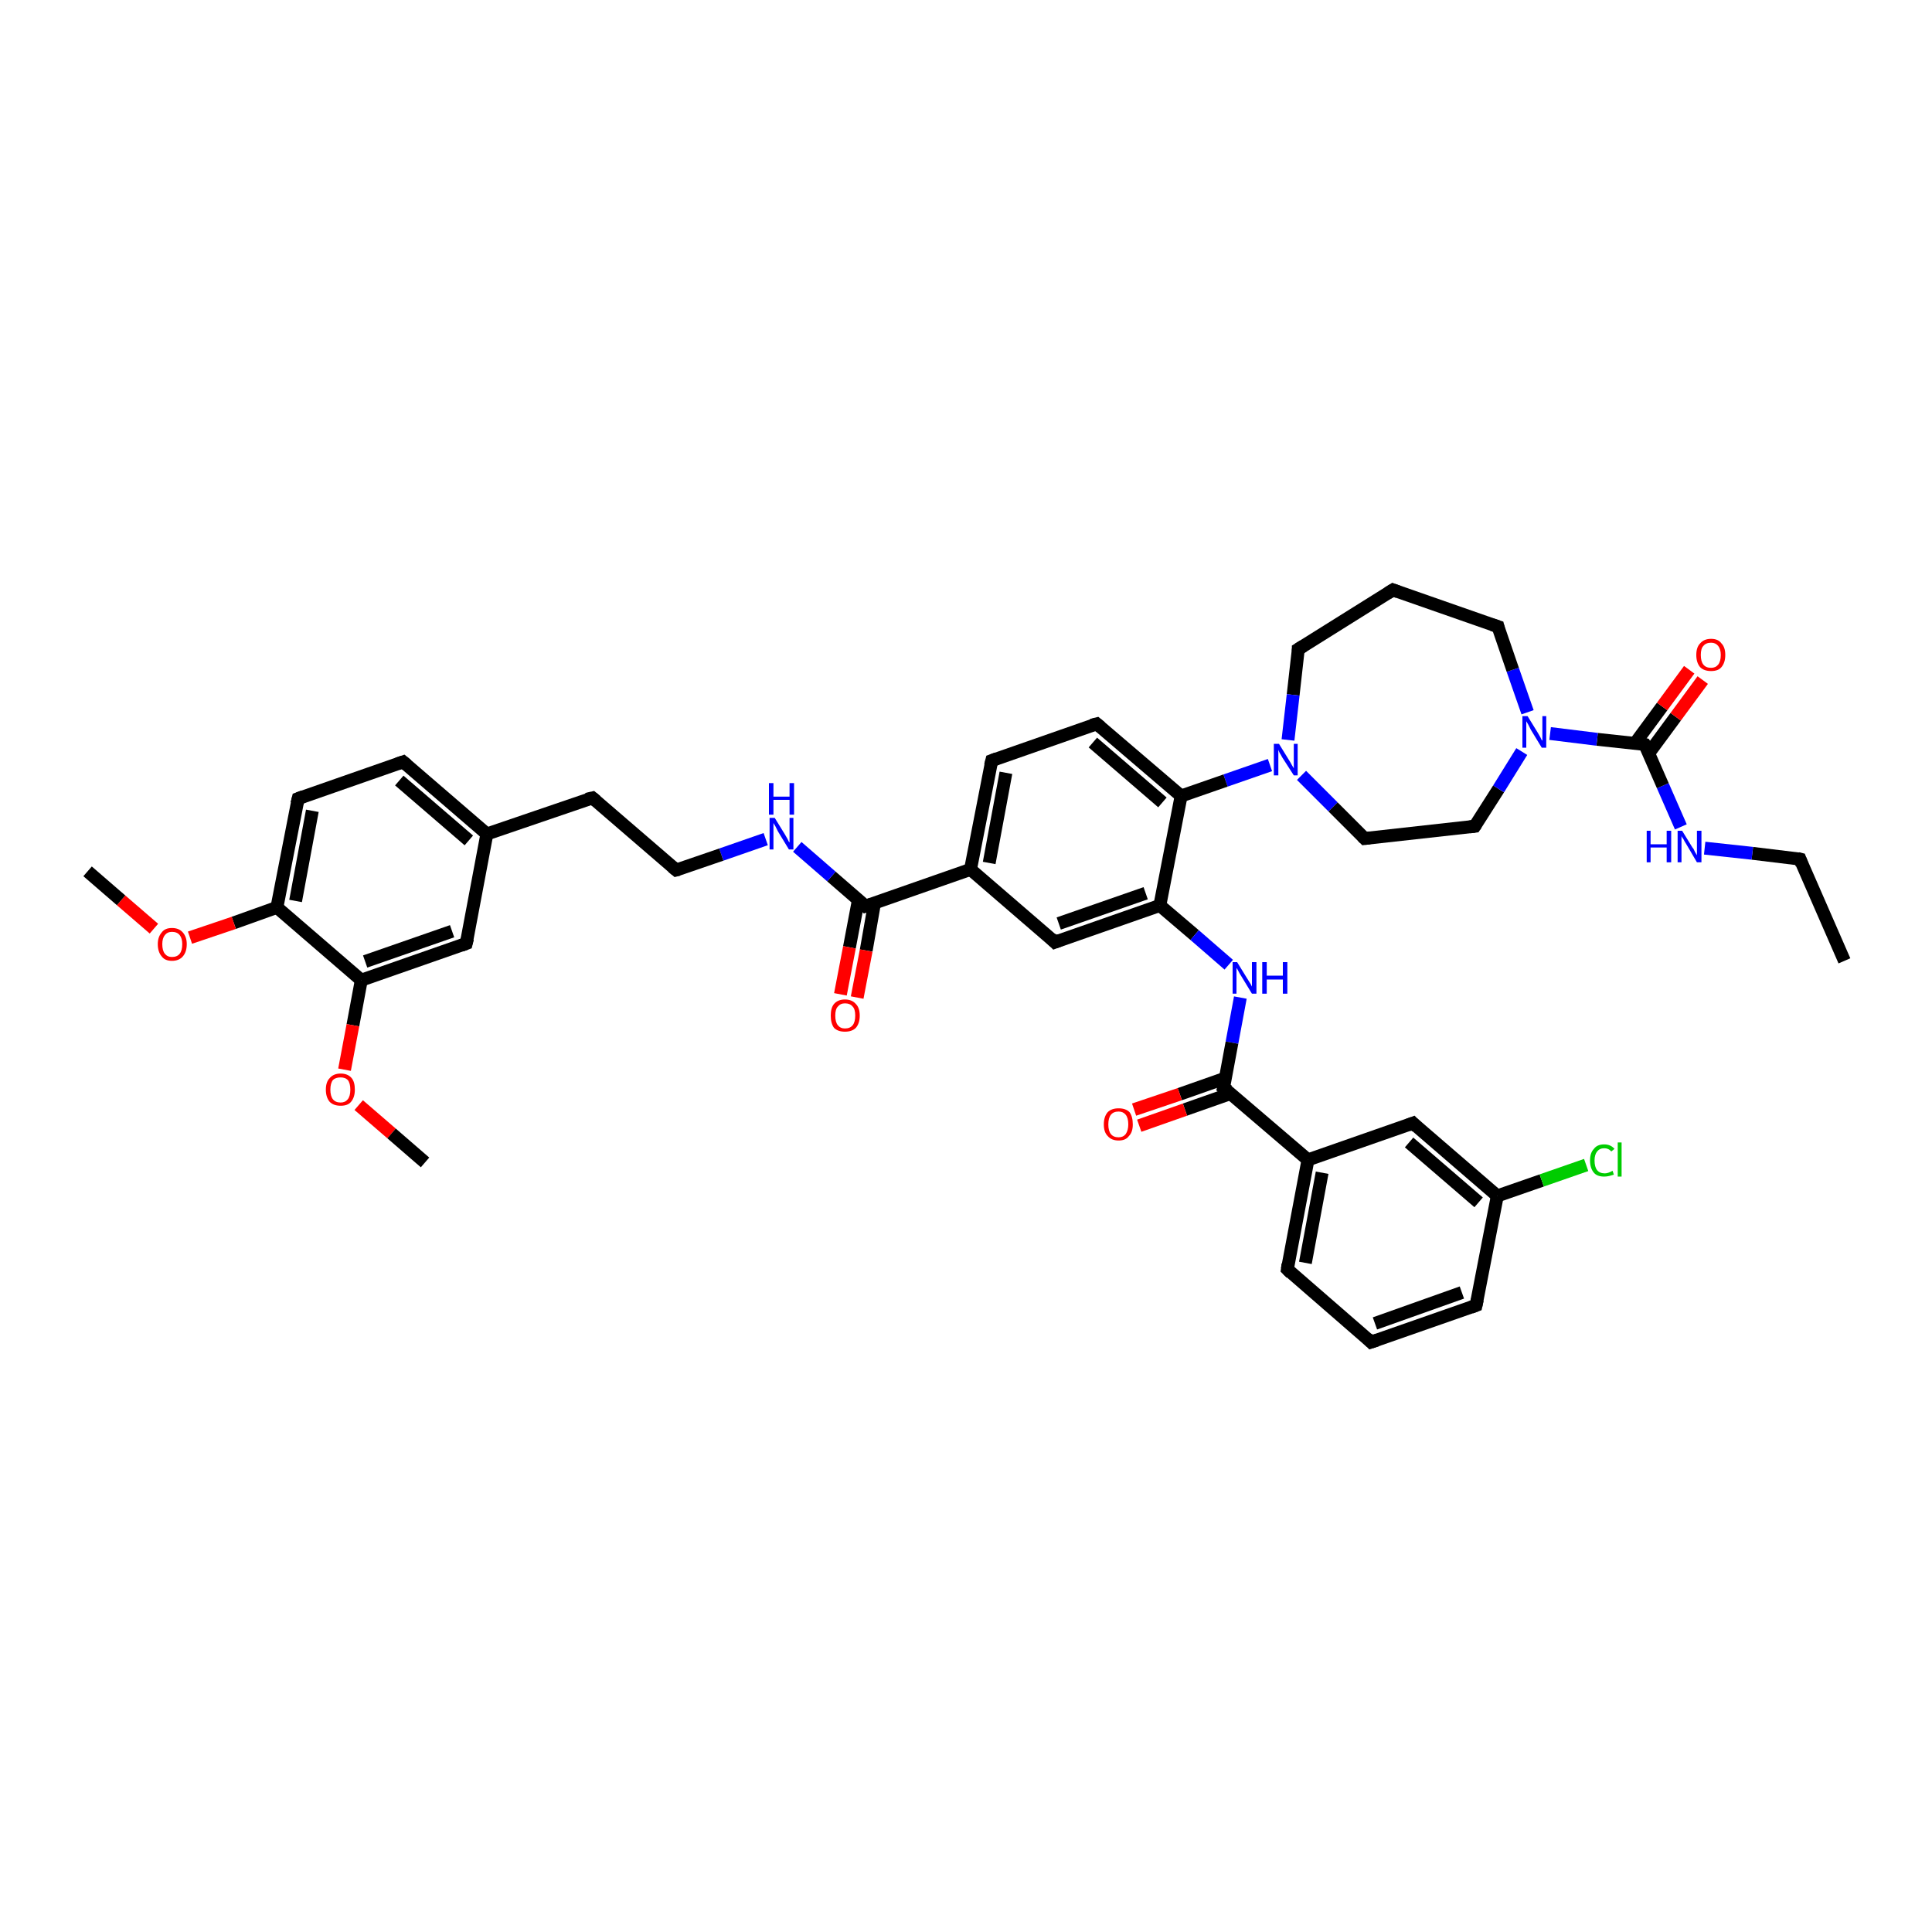 <?xml version='1.0' encoding='iso-8859-1'?>
<svg version='1.1' baseProfile='full'
              xmlns='http://www.w3.org/2000/svg'
                      xmlns:rdkit='http://www.rdkit.org/xml'
                      xmlns:xlink='http://www.w3.org/1999/xlink'
                  xml:space='preserve'
width='300px' height='300px' viewBox='0 0 300 300'>
<!-- END OF HEADER -->
<rect style='opacity:1.0;fill:#FFFFFF;stroke:none' width='300.0' height='300.0' x='0.0' y='0.0'> </rect>
<path class='bond-0 atom-0 atom-1' d='M 286.4,149.2 L 279.5,133.4' style='fill:none;fill-rule:evenodd;stroke:#000000;stroke-width:2.0px;stroke-linecap:butt;stroke-linejoin:miter;stroke-opacity:1' />
<path class='bond-1 atom-1 atom-2' d='M 279.5,133.4 L 272.1,132.5' style='fill:none;fill-rule:evenodd;stroke:#000000;stroke-width:2.0px;stroke-linecap:butt;stroke-linejoin:miter;stroke-opacity:1' />
<path class='bond-1 atom-1 atom-2' d='M 272.1,132.5 L 264.7,131.7' style='fill:none;fill-rule:evenodd;stroke:#0000FF;stroke-width:2.0px;stroke-linecap:butt;stroke-linejoin:miter;stroke-opacity:1' />
<path class='bond-2 atom-2 atom-3' d='M 261.0,128.4 L 258.2,122.0' style='fill:none;fill-rule:evenodd;stroke:#0000FF;stroke-width:2.0px;stroke-linecap:butt;stroke-linejoin:miter;stroke-opacity:1' />
<path class='bond-2 atom-2 atom-3' d='M 258.2,122.0 L 255.4,115.6' style='fill:none;fill-rule:evenodd;stroke:#000000;stroke-width:2.0px;stroke-linecap:butt;stroke-linejoin:miter;stroke-opacity:1' />
<path class='bond-3 atom-3 atom-4' d='M 256.0,117.0 L 260.2,111.3' style='fill:none;fill-rule:evenodd;stroke:#000000;stroke-width:2.0px;stroke-linecap:butt;stroke-linejoin:miter;stroke-opacity:1' />
<path class='bond-3 atom-3 atom-4' d='M 260.2,111.3 L 264.4,105.6' style='fill:none;fill-rule:evenodd;stroke:#FF0000;stroke-width:2.0px;stroke-linecap:butt;stroke-linejoin:miter;stroke-opacity:1' />
<path class='bond-3 atom-3 atom-4' d='M 253.9,115.4 L 258.1,109.7' style='fill:none;fill-rule:evenodd;stroke:#000000;stroke-width:2.0px;stroke-linecap:butt;stroke-linejoin:miter;stroke-opacity:1' />
<path class='bond-3 atom-3 atom-4' d='M 258.1,109.7 L 262.3,104.0' style='fill:none;fill-rule:evenodd;stroke:#FF0000;stroke-width:2.0px;stroke-linecap:butt;stroke-linejoin:miter;stroke-opacity:1' />
<path class='bond-4 atom-3 atom-5' d='M 255.4,115.6 L 248.0,114.8' style='fill:none;fill-rule:evenodd;stroke:#000000;stroke-width:2.0px;stroke-linecap:butt;stroke-linejoin:miter;stroke-opacity:1' />
<path class='bond-4 atom-3 atom-5' d='M 248.0,114.8 L 240.7,113.9' style='fill:none;fill-rule:evenodd;stroke:#0000FF;stroke-width:2.0px;stroke-linecap:butt;stroke-linejoin:miter;stroke-opacity:1' />
<path class='bond-5 atom-5 atom-6' d='M 237.2,110.6 L 234.9,104.0' style='fill:none;fill-rule:evenodd;stroke:#0000FF;stroke-width:2.0px;stroke-linecap:butt;stroke-linejoin:miter;stroke-opacity:1' />
<path class='bond-5 atom-5 atom-6' d='M 234.9,104.0 L 232.6,97.3' style='fill:none;fill-rule:evenodd;stroke:#000000;stroke-width:2.0px;stroke-linecap:butt;stroke-linejoin:miter;stroke-opacity:1' />
<path class='bond-6 atom-6 atom-7' d='M 232.6,97.3 L 216.3,91.6' style='fill:none;fill-rule:evenodd;stroke:#000000;stroke-width:2.0px;stroke-linecap:butt;stroke-linejoin:miter;stroke-opacity:1' />
<path class='bond-7 atom-7 atom-8' d='M 216.3,91.6 L 201.6,100.8' style='fill:none;fill-rule:evenodd;stroke:#000000;stroke-width:2.0px;stroke-linecap:butt;stroke-linejoin:miter;stroke-opacity:1' />
<path class='bond-8 atom-8 atom-9' d='M 201.6,100.8 L 200.8,107.9' style='fill:none;fill-rule:evenodd;stroke:#000000;stroke-width:2.0px;stroke-linecap:butt;stroke-linejoin:miter;stroke-opacity:1' />
<path class='bond-8 atom-8 atom-9' d='M 200.8,107.9 L 200.0,114.9' style='fill:none;fill-rule:evenodd;stroke:#0000FF;stroke-width:2.0px;stroke-linecap:butt;stroke-linejoin:miter;stroke-opacity:1' />
<path class='bond-9 atom-9 atom-10' d='M 202.1,120.4 L 207.0,125.3' style='fill:none;fill-rule:evenodd;stroke:#0000FF;stroke-width:2.0px;stroke-linecap:butt;stroke-linejoin:miter;stroke-opacity:1' />
<path class='bond-9 atom-9 atom-10' d='M 207.0,125.3 L 211.9,130.2' style='fill:none;fill-rule:evenodd;stroke:#000000;stroke-width:2.0px;stroke-linecap:butt;stroke-linejoin:miter;stroke-opacity:1' />
<path class='bond-10 atom-10 atom-11' d='M 211.9,130.2 L 229.0,128.3' style='fill:none;fill-rule:evenodd;stroke:#000000;stroke-width:2.0px;stroke-linecap:butt;stroke-linejoin:miter;stroke-opacity:1' />
<path class='bond-11 atom-9 atom-12' d='M 197.2,118.8 L 190.3,121.2' style='fill:none;fill-rule:evenodd;stroke:#0000FF;stroke-width:2.0px;stroke-linecap:butt;stroke-linejoin:miter;stroke-opacity:1' />
<path class='bond-11 atom-9 atom-12' d='M 190.3,121.2 L 183.4,123.6' style='fill:none;fill-rule:evenodd;stroke:#000000;stroke-width:2.0px;stroke-linecap:butt;stroke-linejoin:miter;stroke-opacity:1' />
<path class='bond-12 atom-12 atom-13' d='M 183.4,123.6 L 170.3,112.4' style='fill:none;fill-rule:evenodd;stroke:#000000;stroke-width:2.0px;stroke-linecap:butt;stroke-linejoin:miter;stroke-opacity:1' />
<path class='bond-12 atom-12 atom-13' d='M 180.5,124.6 L 169.7,115.3' style='fill:none;fill-rule:evenodd;stroke:#000000;stroke-width:2.0px;stroke-linecap:butt;stroke-linejoin:miter;stroke-opacity:1' />
<path class='bond-13 atom-13 atom-14' d='M 170.3,112.4 L 154.0,118.1' style='fill:none;fill-rule:evenodd;stroke:#000000;stroke-width:2.0px;stroke-linecap:butt;stroke-linejoin:miter;stroke-opacity:1' />
<path class='bond-14 atom-14 atom-15' d='M 154.0,118.1 L 150.7,135.0' style='fill:none;fill-rule:evenodd;stroke:#000000;stroke-width:2.0px;stroke-linecap:butt;stroke-linejoin:miter;stroke-opacity:1' />
<path class='bond-14 atom-14 atom-15' d='M 156.2,120.0 L 153.6,134.0' style='fill:none;fill-rule:evenodd;stroke:#000000;stroke-width:2.0px;stroke-linecap:butt;stroke-linejoin:miter;stroke-opacity:1' />
<path class='bond-15 atom-15 atom-16' d='M 150.7,135.0 L 163.8,146.3' style='fill:none;fill-rule:evenodd;stroke:#000000;stroke-width:2.0px;stroke-linecap:butt;stroke-linejoin:miter;stroke-opacity:1' />
<path class='bond-16 atom-16 atom-17' d='M 163.8,146.3 L 180.1,140.6' style='fill:none;fill-rule:evenodd;stroke:#000000;stroke-width:2.0px;stroke-linecap:butt;stroke-linejoin:miter;stroke-opacity:1' />
<path class='bond-16 atom-16 atom-17' d='M 164.4,143.4 L 177.9,138.7' style='fill:none;fill-rule:evenodd;stroke:#000000;stroke-width:2.0px;stroke-linecap:butt;stroke-linejoin:miter;stroke-opacity:1' />
<path class='bond-17 atom-17 atom-18' d='M 180.1,140.6 L 185.5,145.2' style='fill:none;fill-rule:evenodd;stroke:#000000;stroke-width:2.0px;stroke-linecap:butt;stroke-linejoin:miter;stroke-opacity:1' />
<path class='bond-17 atom-17 atom-18' d='M 185.5,145.2 L 190.8,149.8' style='fill:none;fill-rule:evenodd;stroke:#0000FF;stroke-width:2.0px;stroke-linecap:butt;stroke-linejoin:miter;stroke-opacity:1' />
<path class='bond-18 atom-18 atom-19' d='M 192.6,154.9 L 191.3,161.9' style='fill:none;fill-rule:evenodd;stroke:#0000FF;stroke-width:2.0px;stroke-linecap:butt;stroke-linejoin:miter;stroke-opacity:1' />
<path class='bond-18 atom-18 atom-19' d='M 191.3,161.9 L 190.0,168.9' style='fill:none;fill-rule:evenodd;stroke:#000000;stroke-width:2.0px;stroke-linecap:butt;stroke-linejoin:miter;stroke-opacity:1' />
<path class='bond-19 atom-19 atom-20' d='M 190.3,167.4 L 183.2,169.9' style='fill:none;fill-rule:evenodd;stroke:#000000;stroke-width:2.0px;stroke-linecap:butt;stroke-linejoin:miter;stroke-opacity:1' />
<path class='bond-19 atom-19 atom-20' d='M 183.2,169.9 L 176.1,172.3' style='fill:none;fill-rule:evenodd;stroke:#FF0000;stroke-width:2.0px;stroke-linecap:butt;stroke-linejoin:miter;stroke-opacity:1' />
<path class='bond-19 atom-19 atom-20' d='M 191.1,169.8 L 184.0,172.3' style='fill:none;fill-rule:evenodd;stroke:#000000;stroke-width:2.0px;stroke-linecap:butt;stroke-linejoin:miter;stroke-opacity:1' />
<path class='bond-19 atom-19 atom-20' d='M 184.0,172.3 L 176.9,174.8' style='fill:none;fill-rule:evenodd;stroke:#FF0000;stroke-width:2.0px;stroke-linecap:butt;stroke-linejoin:miter;stroke-opacity:1' />
<path class='bond-20 atom-19 atom-21' d='M 190.0,168.9 L 203.1,180.1' style='fill:none;fill-rule:evenodd;stroke:#000000;stroke-width:2.0px;stroke-linecap:butt;stroke-linejoin:miter;stroke-opacity:1' />
<path class='bond-21 atom-21 atom-22' d='M 203.1,180.1 L 199.9,197.1' style='fill:none;fill-rule:evenodd;stroke:#000000;stroke-width:2.0px;stroke-linecap:butt;stroke-linejoin:miter;stroke-opacity:1' />
<path class='bond-21 atom-21 atom-22' d='M 205.3,182.1 L 202.7,196.1' style='fill:none;fill-rule:evenodd;stroke:#000000;stroke-width:2.0px;stroke-linecap:butt;stroke-linejoin:miter;stroke-opacity:1' />
<path class='bond-22 atom-22 atom-23' d='M 199.9,197.1 L 212.9,208.4' style='fill:none;fill-rule:evenodd;stroke:#000000;stroke-width:2.0px;stroke-linecap:butt;stroke-linejoin:miter;stroke-opacity:1' />
<path class='bond-23 atom-23 atom-24' d='M 212.9,208.4 L 229.2,202.7' style='fill:none;fill-rule:evenodd;stroke:#000000;stroke-width:2.0px;stroke-linecap:butt;stroke-linejoin:miter;stroke-opacity:1' />
<path class='bond-23 atom-23 atom-24' d='M 213.5,205.5 L 227.0,200.7' style='fill:none;fill-rule:evenodd;stroke:#000000;stroke-width:2.0px;stroke-linecap:butt;stroke-linejoin:miter;stroke-opacity:1' />
<path class='bond-24 atom-24 atom-25' d='M 229.2,202.7 L 232.5,185.7' style='fill:none;fill-rule:evenodd;stroke:#000000;stroke-width:2.0px;stroke-linecap:butt;stroke-linejoin:miter;stroke-opacity:1' />
<path class='bond-25 atom-25 atom-26' d='M 232.5,185.7 L 239.4,183.3' style='fill:none;fill-rule:evenodd;stroke:#000000;stroke-width:2.0px;stroke-linecap:butt;stroke-linejoin:miter;stroke-opacity:1' />
<path class='bond-25 atom-25 atom-26' d='M 239.4,183.3 L 246.3,180.9' style='fill:none;fill-rule:evenodd;stroke:#00CC00;stroke-width:2.0px;stroke-linecap:butt;stroke-linejoin:miter;stroke-opacity:1' />
<path class='bond-26 atom-25 atom-27' d='M 232.5,185.7 L 219.4,174.4' style='fill:none;fill-rule:evenodd;stroke:#000000;stroke-width:2.0px;stroke-linecap:butt;stroke-linejoin:miter;stroke-opacity:1' />
<path class='bond-26 atom-25 atom-27' d='M 229.6,186.7 L 218.8,177.4' style='fill:none;fill-rule:evenodd;stroke:#000000;stroke-width:2.0px;stroke-linecap:butt;stroke-linejoin:miter;stroke-opacity:1' />
<path class='bond-27 atom-15 atom-28' d='M 150.7,135.0 L 134.4,140.7' style='fill:none;fill-rule:evenodd;stroke:#000000;stroke-width:2.0px;stroke-linecap:butt;stroke-linejoin:miter;stroke-opacity:1' />
<path class='bond-28 atom-28 atom-29' d='M 133.3,139.7 L 131.9,147.1' style='fill:none;fill-rule:evenodd;stroke:#000000;stroke-width:2.0px;stroke-linecap:butt;stroke-linejoin:miter;stroke-opacity:1' />
<path class='bond-28 atom-28 atom-29' d='M 131.9,147.1 L 130.5,154.4' style='fill:none;fill-rule:evenodd;stroke:#FF0000;stroke-width:2.0px;stroke-linecap:butt;stroke-linejoin:miter;stroke-opacity:1' />
<path class='bond-28 atom-28 atom-29' d='M 135.8,140.2 L 134.5,147.6' style='fill:none;fill-rule:evenodd;stroke:#000000;stroke-width:2.0px;stroke-linecap:butt;stroke-linejoin:miter;stroke-opacity:1' />
<path class='bond-28 atom-28 atom-29' d='M 134.5,147.6 L 133.1,154.9' style='fill:none;fill-rule:evenodd;stroke:#FF0000;stroke-width:2.0px;stroke-linecap:butt;stroke-linejoin:miter;stroke-opacity:1' />
<path class='bond-29 atom-28 atom-30' d='M 134.4,140.7 L 129.1,136.1' style='fill:none;fill-rule:evenodd;stroke:#000000;stroke-width:2.0px;stroke-linecap:butt;stroke-linejoin:miter;stroke-opacity:1' />
<path class='bond-29 atom-28 atom-30' d='M 129.1,136.1 L 123.8,131.5' style='fill:none;fill-rule:evenodd;stroke:#0000FF;stroke-width:2.0px;stroke-linecap:butt;stroke-linejoin:miter;stroke-opacity:1' />
<path class='bond-30 atom-30 atom-31' d='M 118.9,130.3 L 112.0,132.7' style='fill:none;fill-rule:evenodd;stroke:#0000FF;stroke-width:2.0px;stroke-linecap:butt;stroke-linejoin:miter;stroke-opacity:1' />
<path class='bond-30 atom-30 atom-31' d='M 112.0,132.7 L 105.0,135.1' style='fill:none;fill-rule:evenodd;stroke:#000000;stroke-width:2.0px;stroke-linecap:butt;stroke-linejoin:miter;stroke-opacity:1' />
<path class='bond-31 atom-31 atom-32' d='M 105.0,135.1 L 92.0,123.9' style='fill:none;fill-rule:evenodd;stroke:#000000;stroke-width:2.0px;stroke-linecap:butt;stroke-linejoin:miter;stroke-opacity:1' />
<path class='bond-32 atom-32 atom-33' d='M 92.0,123.9 L 75.6,129.5' style='fill:none;fill-rule:evenodd;stroke:#000000;stroke-width:2.0px;stroke-linecap:butt;stroke-linejoin:miter;stroke-opacity:1' />
<path class='bond-33 atom-33 atom-34' d='M 75.6,129.5 L 62.6,118.3' style='fill:none;fill-rule:evenodd;stroke:#000000;stroke-width:2.0px;stroke-linecap:butt;stroke-linejoin:miter;stroke-opacity:1' />
<path class='bond-33 atom-33 atom-34' d='M 72.8,130.5 L 62.0,121.2' style='fill:none;fill-rule:evenodd;stroke:#000000;stroke-width:2.0px;stroke-linecap:butt;stroke-linejoin:miter;stroke-opacity:1' />
<path class='bond-34 atom-34 atom-35' d='M 62.6,118.3 L 46.3,124.0' style='fill:none;fill-rule:evenodd;stroke:#000000;stroke-width:2.0px;stroke-linecap:butt;stroke-linejoin:miter;stroke-opacity:1' />
<path class='bond-35 atom-35 atom-36' d='M 46.3,124.0 L 43.0,140.9' style='fill:none;fill-rule:evenodd;stroke:#000000;stroke-width:2.0px;stroke-linecap:butt;stroke-linejoin:miter;stroke-opacity:1' />
<path class='bond-35 atom-35 atom-36' d='M 48.5,125.9 L 45.9,139.9' style='fill:none;fill-rule:evenodd;stroke:#000000;stroke-width:2.0px;stroke-linecap:butt;stroke-linejoin:miter;stroke-opacity:1' />
<path class='bond-36 atom-36 atom-37' d='M 43.0,140.9 L 36.3,143.3' style='fill:none;fill-rule:evenodd;stroke:#000000;stroke-width:2.0px;stroke-linecap:butt;stroke-linejoin:miter;stroke-opacity:1' />
<path class='bond-36 atom-36 atom-37' d='M 36.3,143.3 L 29.5,145.6' style='fill:none;fill-rule:evenodd;stroke:#FF0000;stroke-width:2.0px;stroke-linecap:butt;stroke-linejoin:miter;stroke-opacity:1' />
<path class='bond-37 atom-37 atom-38' d='M 23.9,144.2 L 18.8,139.8' style='fill:none;fill-rule:evenodd;stroke:#FF0000;stroke-width:2.0px;stroke-linecap:butt;stroke-linejoin:miter;stroke-opacity:1' />
<path class='bond-37 atom-37 atom-38' d='M 18.8,139.8 L 13.6,135.3' style='fill:none;fill-rule:evenodd;stroke:#000000;stroke-width:2.0px;stroke-linecap:butt;stroke-linejoin:miter;stroke-opacity:1' />
<path class='bond-38 atom-36 atom-39' d='M 43.0,140.9 L 56.1,152.2' style='fill:none;fill-rule:evenodd;stroke:#000000;stroke-width:2.0px;stroke-linecap:butt;stroke-linejoin:miter;stroke-opacity:1' />
<path class='bond-39 atom-39 atom-40' d='M 56.1,152.2 L 54.8,159.2' style='fill:none;fill-rule:evenodd;stroke:#000000;stroke-width:2.0px;stroke-linecap:butt;stroke-linejoin:miter;stroke-opacity:1' />
<path class='bond-39 atom-39 atom-40' d='M 54.8,159.2 L 53.5,166.1' style='fill:none;fill-rule:evenodd;stroke:#FF0000;stroke-width:2.0px;stroke-linecap:butt;stroke-linejoin:miter;stroke-opacity:1' />
<path class='bond-40 atom-40 atom-41' d='M 55.7,171.6 L 60.8,176.0' style='fill:none;fill-rule:evenodd;stroke:#FF0000;stroke-width:2.0px;stroke-linecap:butt;stroke-linejoin:miter;stroke-opacity:1' />
<path class='bond-40 atom-40 atom-41' d='M 60.8,176.0 L 66.0,180.5' style='fill:none;fill-rule:evenodd;stroke:#000000;stroke-width:2.0px;stroke-linecap:butt;stroke-linejoin:miter;stroke-opacity:1' />
<path class='bond-41 atom-39 atom-42' d='M 56.1,152.2 L 72.4,146.5' style='fill:none;fill-rule:evenodd;stroke:#000000;stroke-width:2.0px;stroke-linecap:butt;stroke-linejoin:miter;stroke-opacity:1' />
<path class='bond-41 atom-39 atom-42' d='M 56.7,149.3 L 70.2,144.6' style='fill:none;fill-rule:evenodd;stroke:#000000;stroke-width:2.0px;stroke-linecap:butt;stroke-linejoin:miter;stroke-opacity:1' />
<path class='bond-42 atom-11 atom-5' d='M 229.0,128.3 L 232.7,122.5' style='fill:none;fill-rule:evenodd;stroke:#000000;stroke-width:2.0px;stroke-linecap:butt;stroke-linejoin:miter;stroke-opacity:1' />
<path class='bond-42 atom-11 atom-5' d='M 232.7,122.5 L 236.3,116.7' style='fill:none;fill-rule:evenodd;stroke:#0000FF;stroke-width:2.0px;stroke-linecap:butt;stroke-linejoin:miter;stroke-opacity:1' />
<path class='bond-43 atom-17 atom-12' d='M 180.1,140.6 L 183.4,123.6' style='fill:none;fill-rule:evenodd;stroke:#000000;stroke-width:2.0px;stroke-linecap:butt;stroke-linejoin:miter;stroke-opacity:1' />
<path class='bond-44 atom-27 atom-21' d='M 219.4,174.4 L 203.1,180.1' style='fill:none;fill-rule:evenodd;stroke:#000000;stroke-width:2.0px;stroke-linecap:butt;stroke-linejoin:miter;stroke-opacity:1' />
<path class='bond-45 atom-42 atom-33' d='M 72.4,146.5 L 75.6,129.5' style='fill:none;fill-rule:evenodd;stroke:#000000;stroke-width:2.0px;stroke-linecap:butt;stroke-linejoin:miter;stroke-opacity:1' />
<path d='M 279.8,134.2 L 279.5,133.4 L 279.1,133.3' style='fill:none;stroke:#000000;stroke-width:2.0px;stroke-linecap:butt;stroke-linejoin:miter;stroke-opacity:1;' />
<path d='M 255.6,115.9 L 255.4,115.6 L 255.0,115.5' style='fill:none;stroke:#000000;stroke-width:2.0px;stroke-linecap:butt;stroke-linejoin:miter;stroke-opacity:1;' />
<path d='M 232.7,97.7 L 232.6,97.3 L 231.7,97.0' style='fill:none;stroke:#000000;stroke-width:2.0px;stroke-linecap:butt;stroke-linejoin:miter;stroke-opacity:1;' />
<path d='M 217.1,91.9 L 216.3,91.6 L 215.5,92.1' style='fill:none;stroke:#000000;stroke-width:2.0px;stroke-linecap:butt;stroke-linejoin:miter;stroke-opacity:1;' />
<path d='M 202.4,100.3 L 201.6,100.8 L 201.6,101.1' style='fill:none;stroke:#000000;stroke-width:2.0px;stroke-linecap:butt;stroke-linejoin:miter;stroke-opacity:1;' />
<path d='M 211.6,129.9 L 211.9,130.2 L 212.7,130.1' style='fill:none;stroke:#000000;stroke-width:2.0px;stroke-linecap:butt;stroke-linejoin:miter;stroke-opacity:1;' />
<path d='M 228.2,128.4 L 229.0,128.3 L 229.2,128.0' style='fill:none;stroke:#000000;stroke-width:2.0px;stroke-linecap:butt;stroke-linejoin:miter;stroke-opacity:1;' />
<path d='M 170.9,112.9 L 170.3,112.4 L 169.5,112.6' style='fill:none;stroke:#000000;stroke-width:2.0px;stroke-linecap:butt;stroke-linejoin:miter;stroke-opacity:1;' />
<path d='M 154.8,117.8 L 154.0,118.1 L 153.8,118.9' style='fill:none;stroke:#000000;stroke-width:2.0px;stroke-linecap:butt;stroke-linejoin:miter;stroke-opacity:1;' />
<path d='M 163.2,145.7 L 163.8,146.3 L 164.6,146.0' style='fill:none;stroke:#000000;stroke-width:2.0px;stroke-linecap:butt;stroke-linejoin:miter;stroke-opacity:1;' />
<path d='M 190.1,168.5 L 190.0,168.9 L 190.7,169.4' style='fill:none;stroke:#000000;stroke-width:2.0px;stroke-linecap:butt;stroke-linejoin:miter;stroke-opacity:1;' />
<path d='M 200.0,196.3 L 199.9,197.1 L 200.5,197.7' style='fill:none;stroke:#000000;stroke-width:2.0px;stroke-linecap:butt;stroke-linejoin:miter;stroke-opacity:1;' />
<path d='M 212.3,207.8 L 212.9,208.4 L 213.8,208.1' style='fill:none;stroke:#000000;stroke-width:2.0px;stroke-linecap:butt;stroke-linejoin:miter;stroke-opacity:1;' />
<path d='M 228.4,203.0 L 229.2,202.7 L 229.4,201.8' style='fill:none;stroke:#000000;stroke-width:2.0px;stroke-linecap:butt;stroke-linejoin:miter;stroke-opacity:1;' />
<path d='M 220.0,175.0 L 219.4,174.4 L 218.6,174.7' style='fill:none;stroke:#000000;stroke-width:2.0px;stroke-linecap:butt;stroke-linejoin:miter;stroke-opacity:1;' />
<path d='M 135.3,140.4 L 134.4,140.7 L 134.2,140.5' style='fill:none;stroke:#000000;stroke-width:2.0px;stroke-linecap:butt;stroke-linejoin:miter;stroke-opacity:1;' />
<path d='M 105.4,135.0 L 105.0,135.1 L 104.4,134.6' style='fill:none;stroke:#000000;stroke-width:2.0px;stroke-linecap:butt;stroke-linejoin:miter;stroke-opacity:1;' />
<path d='M 92.6,124.4 L 92.0,123.9 L 91.1,124.1' style='fill:none;stroke:#000000;stroke-width:2.0px;stroke-linecap:butt;stroke-linejoin:miter;stroke-opacity:1;' />
<path d='M 63.2,118.8 L 62.6,118.3 L 61.7,118.6' style='fill:none;stroke:#000000;stroke-width:2.0px;stroke-linecap:butt;stroke-linejoin:miter;stroke-opacity:1;' />
<path d='M 47.1,123.7 L 46.3,124.0 L 46.1,124.8' style='fill:none;stroke:#000000;stroke-width:2.0px;stroke-linecap:butt;stroke-linejoin:miter;stroke-opacity:1;' />
<path d='M 71.6,146.8 L 72.4,146.5 L 72.6,145.7' style='fill:none;stroke:#000000;stroke-width:2.0px;stroke-linecap:butt;stroke-linejoin:miter;stroke-opacity:1;' />
<path class='atom-2' d='M 255.7 129.0
L 256.3 129.0
L 256.3 131.1
L 258.8 131.1
L 258.8 129.0
L 259.5 129.0
L 259.5 133.9
L 258.8 133.9
L 258.8 131.6
L 256.3 131.6
L 256.3 133.9
L 255.7 133.9
L 255.7 129.0
' fill='#0000FF'/>
<path class='atom-2' d='M 261.2 129.0
L 262.8 131.6
Q 263.0 131.8, 263.2 132.3
Q 263.5 132.8, 263.5 132.8
L 263.5 129.0
L 264.2 129.0
L 264.2 133.9
L 263.5 133.9
L 261.8 131.0
Q 261.6 130.7, 261.4 130.3
Q 261.1 129.9, 261.1 129.8
L 261.1 133.9
L 260.5 133.9
L 260.5 129.0
L 261.2 129.0
' fill='#0000FF'/>
<path class='atom-4' d='M 263.4 101.7
Q 263.4 100.5, 264.0 99.9
Q 264.6 99.2, 265.7 99.2
Q 266.8 99.2, 267.3 99.9
Q 267.9 100.5, 267.9 101.7
Q 267.9 102.9, 267.3 103.6
Q 266.8 104.2, 265.7 104.2
Q 264.6 104.2, 264.0 103.6
Q 263.4 102.9, 263.4 101.7
M 265.7 103.7
Q 266.4 103.7, 266.8 103.2
Q 267.2 102.7, 267.2 101.7
Q 267.2 100.8, 266.8 100.3
Q 266.4 99.8, 265.7 99.8
Q 264.9 99.8, 264.5 100.3
Q 264.1 100.7, 264.1 101.7
Q 264.1 102.7, 264.5 103.2
Q 264.9 103.7, 265.7 103.7
' fill='#FF0000'/>
<path class='atom-5' d='M 237.2 111.2
L 238.8 113.8
Q 238.9 114.0, 239.2 114.5
Q 239.4 115.0, 239.5 115.0
L 239.5 111.2
L 240.1 111.2
L 240.1 116.1
L 239.4 116.1
L 237.7 113.3
Q 237.5 112.9, 237.3 112.5
Q 237.1 112.2, 237.0 112.0
L 237.0 116.1
L 236.4 116.1
L 236.4 111.2
L 237.2 111.2
' fill='#0000FF'/>
<path class='atom-9' d='M 198.6 115.5
L 200.2 118.1
Q 200.4 118.4, 200.6 118.8
Q 200.9 119.3, 200.9 119.3
L 200.9 115.5
L 201.5 115.5
L 201.5 120.4
L 200.9 120.4
L 199.1 117.6
Q 198.9 117.2, 198.7 116.9
Q 198.5 116.5, 198.5 116.4
L 198.5 120.4
L 197.8 120.4
L 197.8 115.5
L 198.6 115.5
' fill='#0000FF'/>
<path class='atom-18' d='M 192.1 149.4
L 193.7 152.0
Q 193.9 152.3, 194.2 152.8
Q 194.4 153.2, 194.4 153.2
L 194.4 149.4
L 195.1 149.4
L 195.1 154.3
L 194.4 154.3
L 192.7 151.5
Q 192.5 151.2, 192.3 150.8
Q 192.1 150.4, 192.0 150.3
L 192.0 154.3
L 191.4 154.3
L 191.4 149.4
L 192.1 149.4
' fill='#0000FF'/>
<path class='atom-18' d='M 196.0 149.4
L 196.7 149.4
L 196.7 151.5
L 199.2 151.5
L 199.2 149.4
L 199.9 149.4
L 199.9 154.3
L 199.2 154.3
L 199.2 152.1
L 196.7 152.1
L 196.7 154.3
L 196.0 154.3
L 196.0 149.4
' fill='#0000FF'/>
<path class='atom-20' d='M 171.4 174.6
Q 171.4 173.4, 172.0 172.7
Q 172.6 172.1, 173.7 172.1
Q 174.8 172.1, 175.4 172.7
Q 175.9 173.4, 175.9 174.6
Q 175.9 175.8, 175.3 176.4
Q 174.8 177.1, 173.7 177.1
Q 172.6 177.1, 172.0 176.4
Q 171.4 175.8, 171.4 174.6
M 173.7 176.6
Q 174.4 176.6, 174.8 176.1
Q 175.2 175.5, 175.2 174.6
Q 175.2 173.6, 174.8 173.1
Q 174.4 172.6, 173.7 172.6
Q 172.9 172.6, 172.5 173.1
Q 172.1 173.6, 172.1 174.6
Q 172.1 175.6, 172.5 176.1
Q 172.9 176.6, 173.7 176.6
' fill='#FF0000'/>
<path class='atom-26' d='M 246.9 180.2
Q 246.9 179.0, 247.5 178.4
Q 248.0 177.7, 249.1 177.7
Q 250.1 177.7, 250.7 178.4
L 250.2 178.8
Q 249.8 178.3, 249.1 178.3
Q 248.4 178.3, 248.0 178.8
Q 247.6 179.3, 247.6 180.2
Q 247.6 181.2, 248.0 181.7
Q 248.4 182.2, 249.2 182.2
Q 249.7 182.2, 250.4 181.8
L 250.6 182.4
Q 250.3 182.5, 249.9 182.6
Q 249.5 182.7, 249.1 182.7
Q 248.0 182.7, 247.5 182.1
Q 246.9 181.4, 246.9 180.2
' fill='#00CC00'/>
<path class='atom-26' d='M 251.2 177.4
L 251.8 177.4
L 251.8 182.7
L 251.2 182.7
L 251.2 177.4
' fill='#00CC00'/>
<path class='atom-29' d='M 129.0 157.7
Q 129.0 156.5, 129.5 155.9
Q 130.1 155.2, 131.2 155.2
Q 132.3 155.2, 132.9 155.9
Q 133.5 156.5, 133.5 157.7
Q 133.5 158.9, 132.9 159.6
Q 132.3 160.2, 131.2 160.2
Q 130.1 160.2, 129.5 159.6
Q 129.0 158.9, 129.0 157.7
M 131.2 159.7
Q 132.0 159.7, 132.4 159.2
Q 132.8 158.7, 132.8 157.7
Q 132.8 156.7, 132.4 156.3
Q 132.0 155.8, 131.2 155.8
Q 130.5 155.8, 130.1 156.3
Q 129.7 156.7, 129.7 157.7
Q 129.7 158.7, 130.1 159.2
Q 130.5 159.7, 131.2 159.7
' fill='#FF0000'/>
<path class='atom-30' d='M 120.3 127.0
L 121.9 129.6
Q 122.0 129.8, 122.3 130.3
Q 122.5 130.8, 122.6 130.8
L 122.6 127.0
L 123.2 127.0
L 123.2 131.9
L 122.5 131.9
L 120.8 129.1
Q 120.6 128.7, 120.4 128.3
Q 120.2 128.0, 120.1 127.8
L 120.1 131.9
L 119.5 131.9
L 119.5 127.0
L 120.3 127.0
' fill='#0000FF'/>
<path class='atom-30' d='M 119.4 121.6
L 120.1 121.6
L 120.1 123.7
L 122.6 123.7
L 122.6 121.6
L 123.3 121.6
L 123.3 126.5
L 122.6 126.5
L 122.6 124.2
L 120.1 124.2
L 120.1 126.5
L 119.4 126.5
L 119.4 121.6
' fill='#0000FF'/>
<path class='atom-37' d='M 24.5 146.6
Q 24.5 145.5, 25.1 144.8
Q 25.6 144.1, 26.7 144.1
Q 27.8 144.1, 28.4 144.8
Q 29.0 145.5, 29.0 146.6
Q 29.0 147.8, 28.4 148.5
Q 27.8 149.2, 26.7 149.2
Q 25.6 149.2, 25.1 148.5
Q 24.5 147.8, 24.5 146.6
M 26.7 148.6
Q 27.5 148.6, 27.9 148.1
Q 28.3 147.6, 28.3 146.6
Q 28.3 145.7, 27.9 145.2
Q 27.5 144.7, 26.7 144.7
Q 26.0 144.7, 25.6 145.2
Q 25.2 145.7, 25.2 146.6
Q 25.2 147.6, 25.6 148.1
Q 26.0 148.6, 26.7 148.6
' fill='#FF0000'/>
<path class='atom-40' d='M 50.6 169.2
Q 50.6 168.0, 51.2 167.4
Q 51.8 166.7, 52.9 166.7
Q 54.0 166.7, 54.6 167.4
Q 55.1 168.0, 55.1 169.2
Q 55.1 170.4, 54.5 171.1
Q 54.0 171.7, 52.9 171.7
Q 51.8 171.7, 51.2 171.1
Q 50.6 170.4, 50.6 169.2
M 52.9 171.2
Q 53.6 171.2, 54.0 170.7
Q 54.4 170.2, 54.4 169.2
Q 54.4 168.2, 54.0 167.7
Q 53.6 167.3, 52.9 167.3
Q 52.1 167.3, 51.7 167.7
Q 51.3 168.2, 51.3 169.2
Q 51.3 170.2, 51.7 170.7
Q 52.1 171.2, 52.9 171.2
' fill='#FF0000'/>
</svg>
